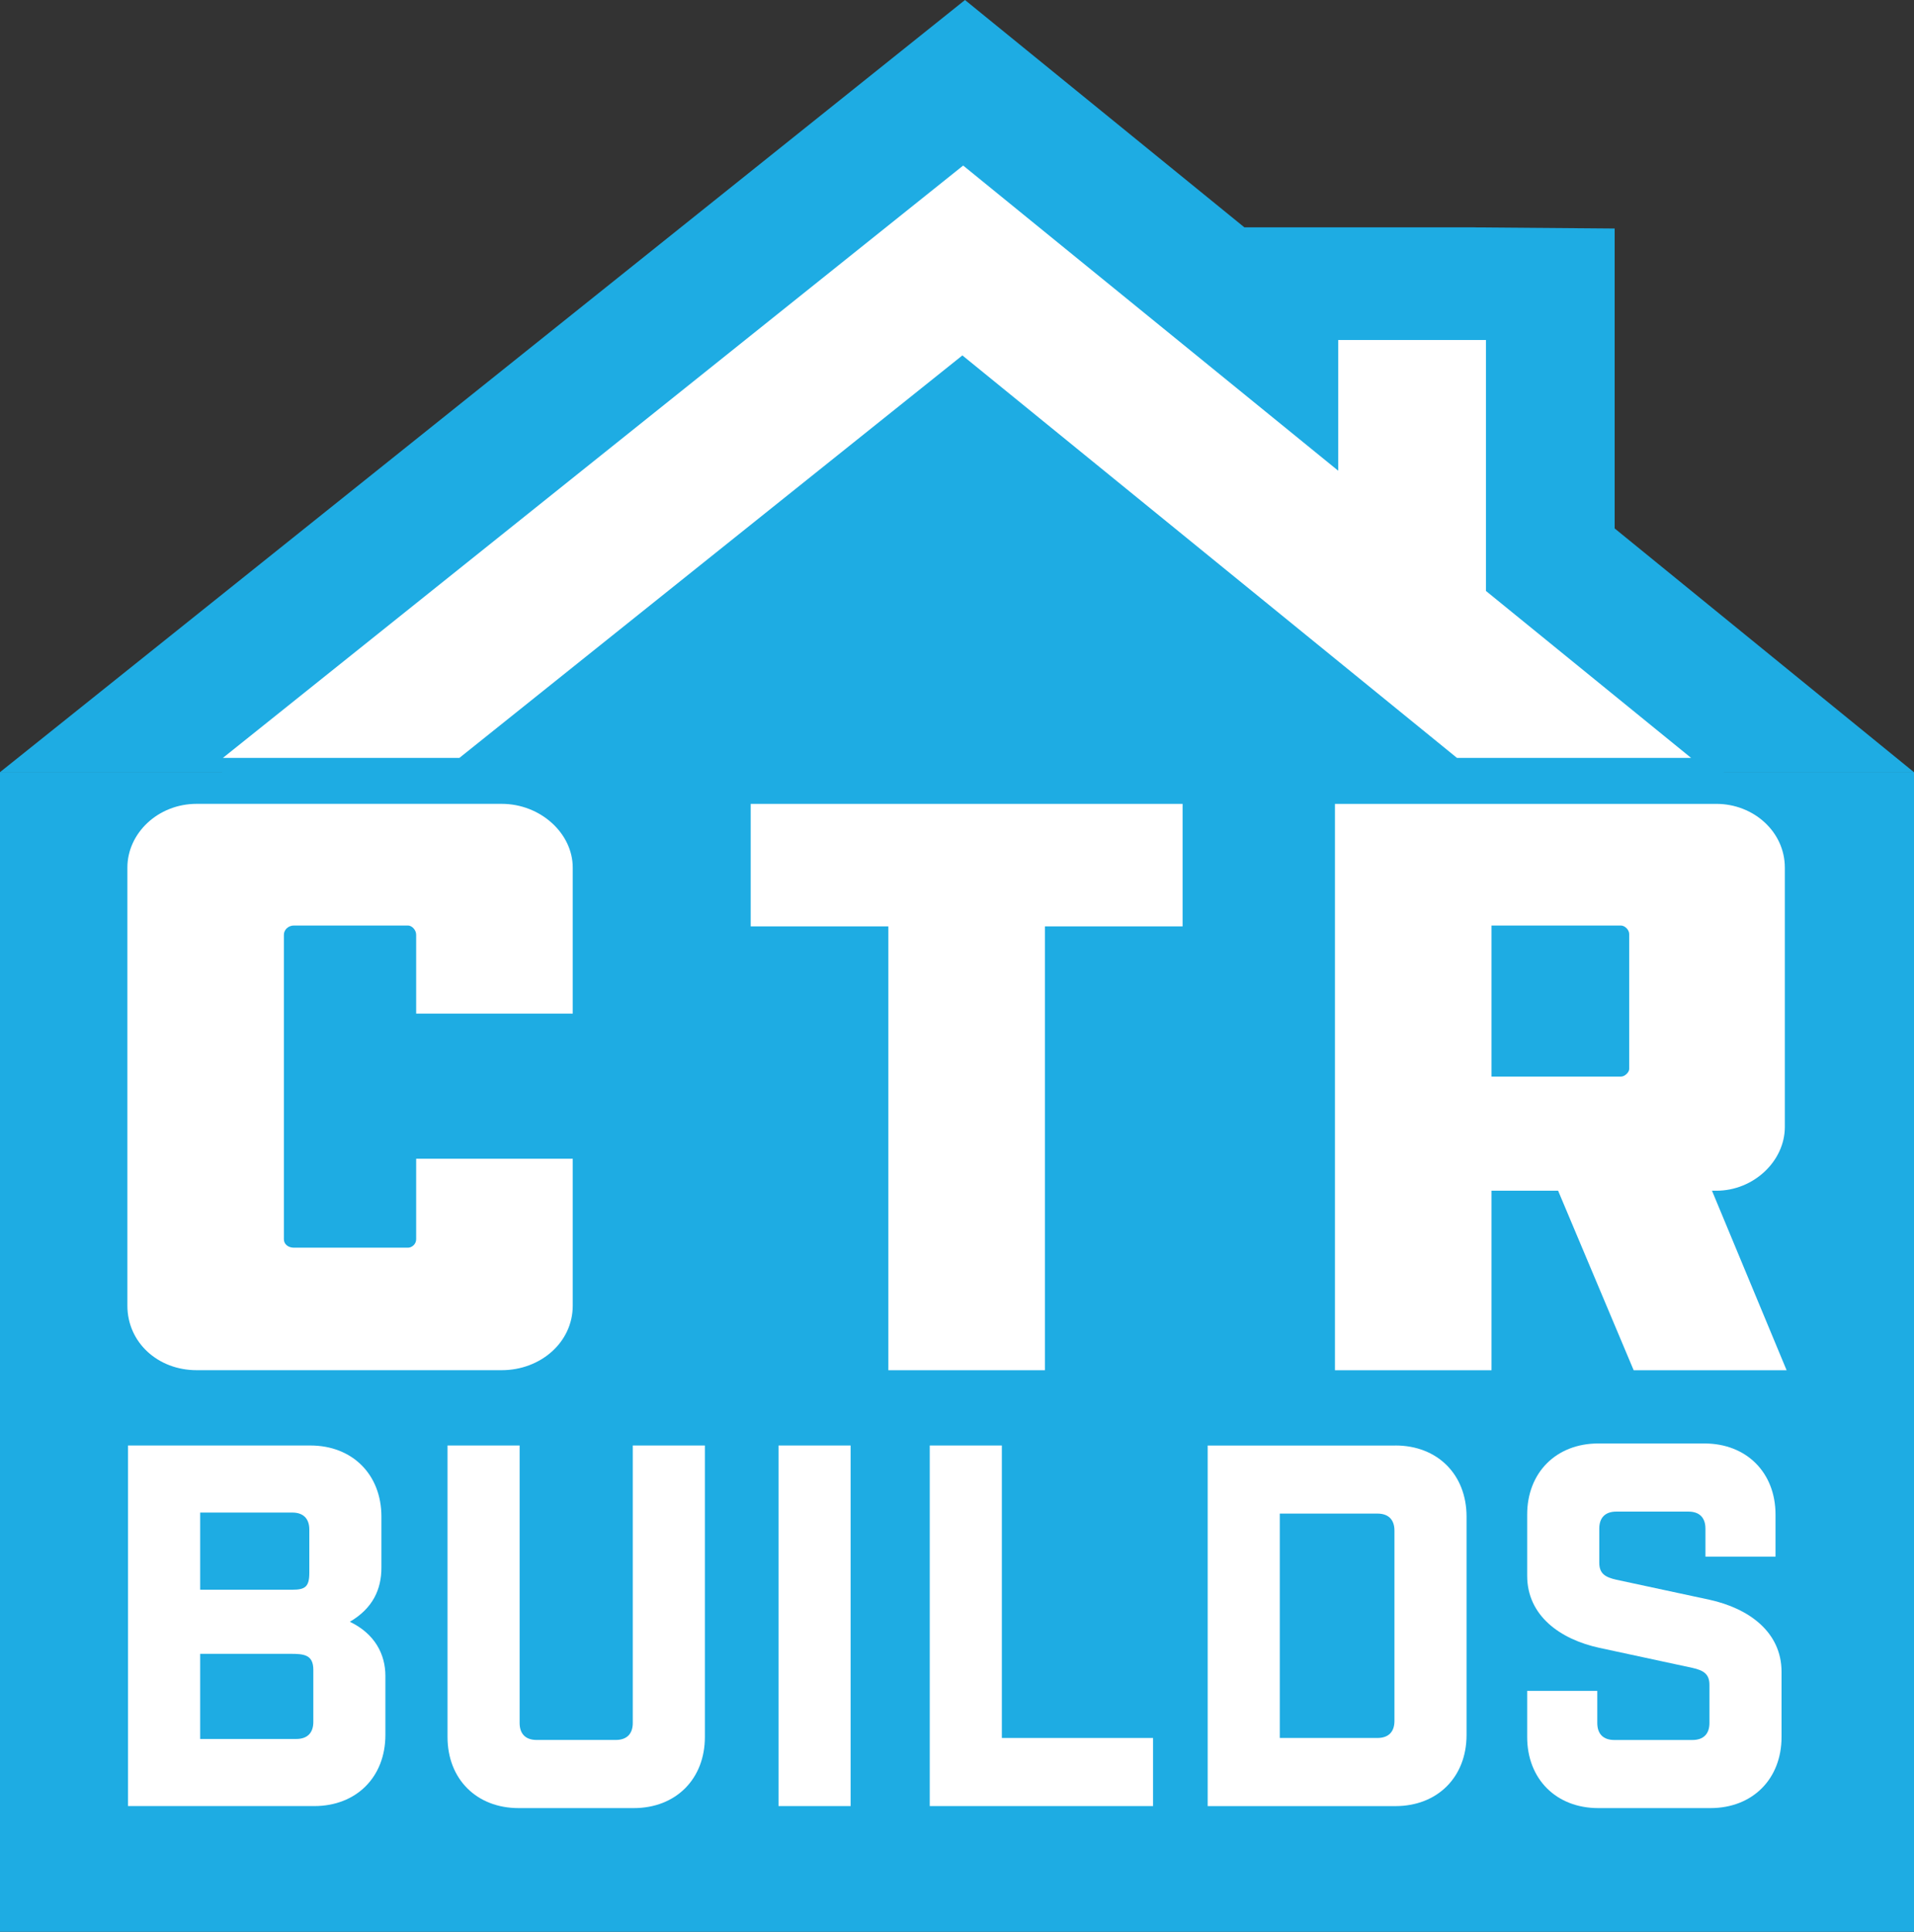 <svg xmlns="http://www.w3.org/2000/svg" id="Layer_2" data-name="Layer 2" viewBox="0 0 558.52 563.6"><rect x="0" y="0" width="558.52" height="563.6" fill="#333333" stroke="none"/><defs><style>      .cls-1 {        fill: #1eace3;      }      .cls-1, .cls-2 {        stroke-width: 0px;      }      .cls-2 {        fill: #fff;      }    </style></defs><g id="Layer_1-2" data-name="Layer 1"><polygon class="cls-1" points="558.52 225.29 558.52 563.6 0 563.6 0 225.29 64.78 225.29 64.8 225.27 0 225.27 281.59 0 363.11 66.32 430.18 66.32 430.18 66.34 471.17 66.67 471.17 154.17 558.49 225.27 503.01 225.27 503.03 225.29 558.52 225.29"></polygon><polygon class="cls-2" points="493.47 221.11 433.61 172.41 433.61 99.19 390.5 99.19 390.5 137.33 281.06 48.3 65.05 221.11 134.06 221.11 280.83 103.69 425.15 221.11 493.47 221.11"></polygon><g><path class="cls-2" d="M167.13,338.07v42.84c0,10.76-9.45,18.84-20.74,18.84H57.38c-11.29,0-20.21-8.08-20.21-18.84v-127.78c0-10.04,8.93-18.61,20.21-18.61h89.01c11.29,0,20.74,8.57,20.74,18.61v42.59h-45.69v-23.01c0-1.46-1.31-2.69-2.36-2.69h-33.34c-1.58,0-2.9,1.23-2.9,2.69v88.85c0,1.47,1.31,2.45,2.9,2.45h33.34c1.05,0,2.36-.98,2.36-2.45v-23.5h45.69Z"></path><path class="cls-2" d="M345.09,234.53v35.74h-40.18v129.49h-45.68v-129.49h-40.17v-35.74h126.03Z"></path><path class="cls-2" d="M500.87,234.53c10.77,0,19.96,8.08,19.96,18.61v75.64c0,10.04-9.18,18.61-19.96,18.61h-1.3l21.78,52.38h-44.63l-22.05-52.38h-19.43v52.38h-45.69v-165.23h111.32ZM475.41,272.48c0-1.23-1.31-2.45-2.36-2.45h-37.81v44.06h37.81c1.05,0,2.36-1.23,2.36-2.2v-39.4Z"></path></g><g><path class="cls-2" d="M90.55,421.72c12.28,0,20.75,8.47,20.75,20.75v14.9c0,6.28-2.48,11.84-9.21,15.78,7.31,3.51,10.37,9.5,10.37,15.78v17.24c0,12.27-8.47,20.75-20.75,20.75h-54.35v-105.2h53.18ZM85.29,463.8c3.8,0,4.97-.88,4.97-4.97v-12.57c0-3.21-1.75-4.97-4.97-4.97h-26.88v22.5h26.88ZM86.46,507.34c3.21,0,4.97-1.75,4.97-4.97v-15.19c0-4.38-2.63-4.68-6.72-4.68h-26.3v24.84h28.05Z"></path><path class="cls-2" d="M205.69,506.76c0,12.27-8.47,20.75-20.75,20.75h-33.6c-12.28,0-20.75-8.47-20.75-20.75v-85.04h21.04v80.94c0,3.21,1.75,4.97,4.97,4.97h23.08c3.21,0,4.97-1.75,4.97-4.97v-80.94h21.04v85.04Z"></path><path class="cls-2" d="M227.18,421.72h21.04v105.2h-21.04v-105.2Z"></path><path class="cls-2" d="M292.35,421.72v85.33h44.12v19.87h-65.16v-105.2h21.04Z"></path><path class="cls-2" d="M407.2,421.72c12.27,0,20.75,8.47,20.75,20.75v63.71c0,12.27-8.47,20.75-20.75,20.75h-54.79v-105.2h54.79ZM401.94,507.05c3.21,0,4.97-1.75,4.97-4.97v-55.52c0-3.21-1.75-4.97-4.97-4.97h-28.49v65.46h28.49Z"></path><path class="cls-2" d="M497.66,445.98c0-3.21-1.75-4.97-4.97-4.97h-21.04c-3.21,0-4.97,1.75-4.97,4.97v9.93c0,3.21,1.75,4.24,4.97,4.97l27.18,5.84c11.4,2.49,21.04,9.35,21.04,21.04v19c0,12.27-8.47,20.75-20.75,20.75h-32.73c-12.27,0-20.75-8.47-20.75-20.75v-13.44h20.46v9.35c0,3.21,1.75,4.97,4.97,4.97h22.79c3.21,0,4.97-1.75,4.97-4.97v-11.1c0-3.21-1.75-4.24-4.97-4.97l-27.18-5.85c-11.4-2.48-21.04-9.35-21.04-21.04v-17.83c0-12.27,8.48-20.75,20.75-20.75h30.97c12.27,0,20.75,8.47,20.75,20.75v12.27h-20.45v-8.18Z"></path></g></g></svg>